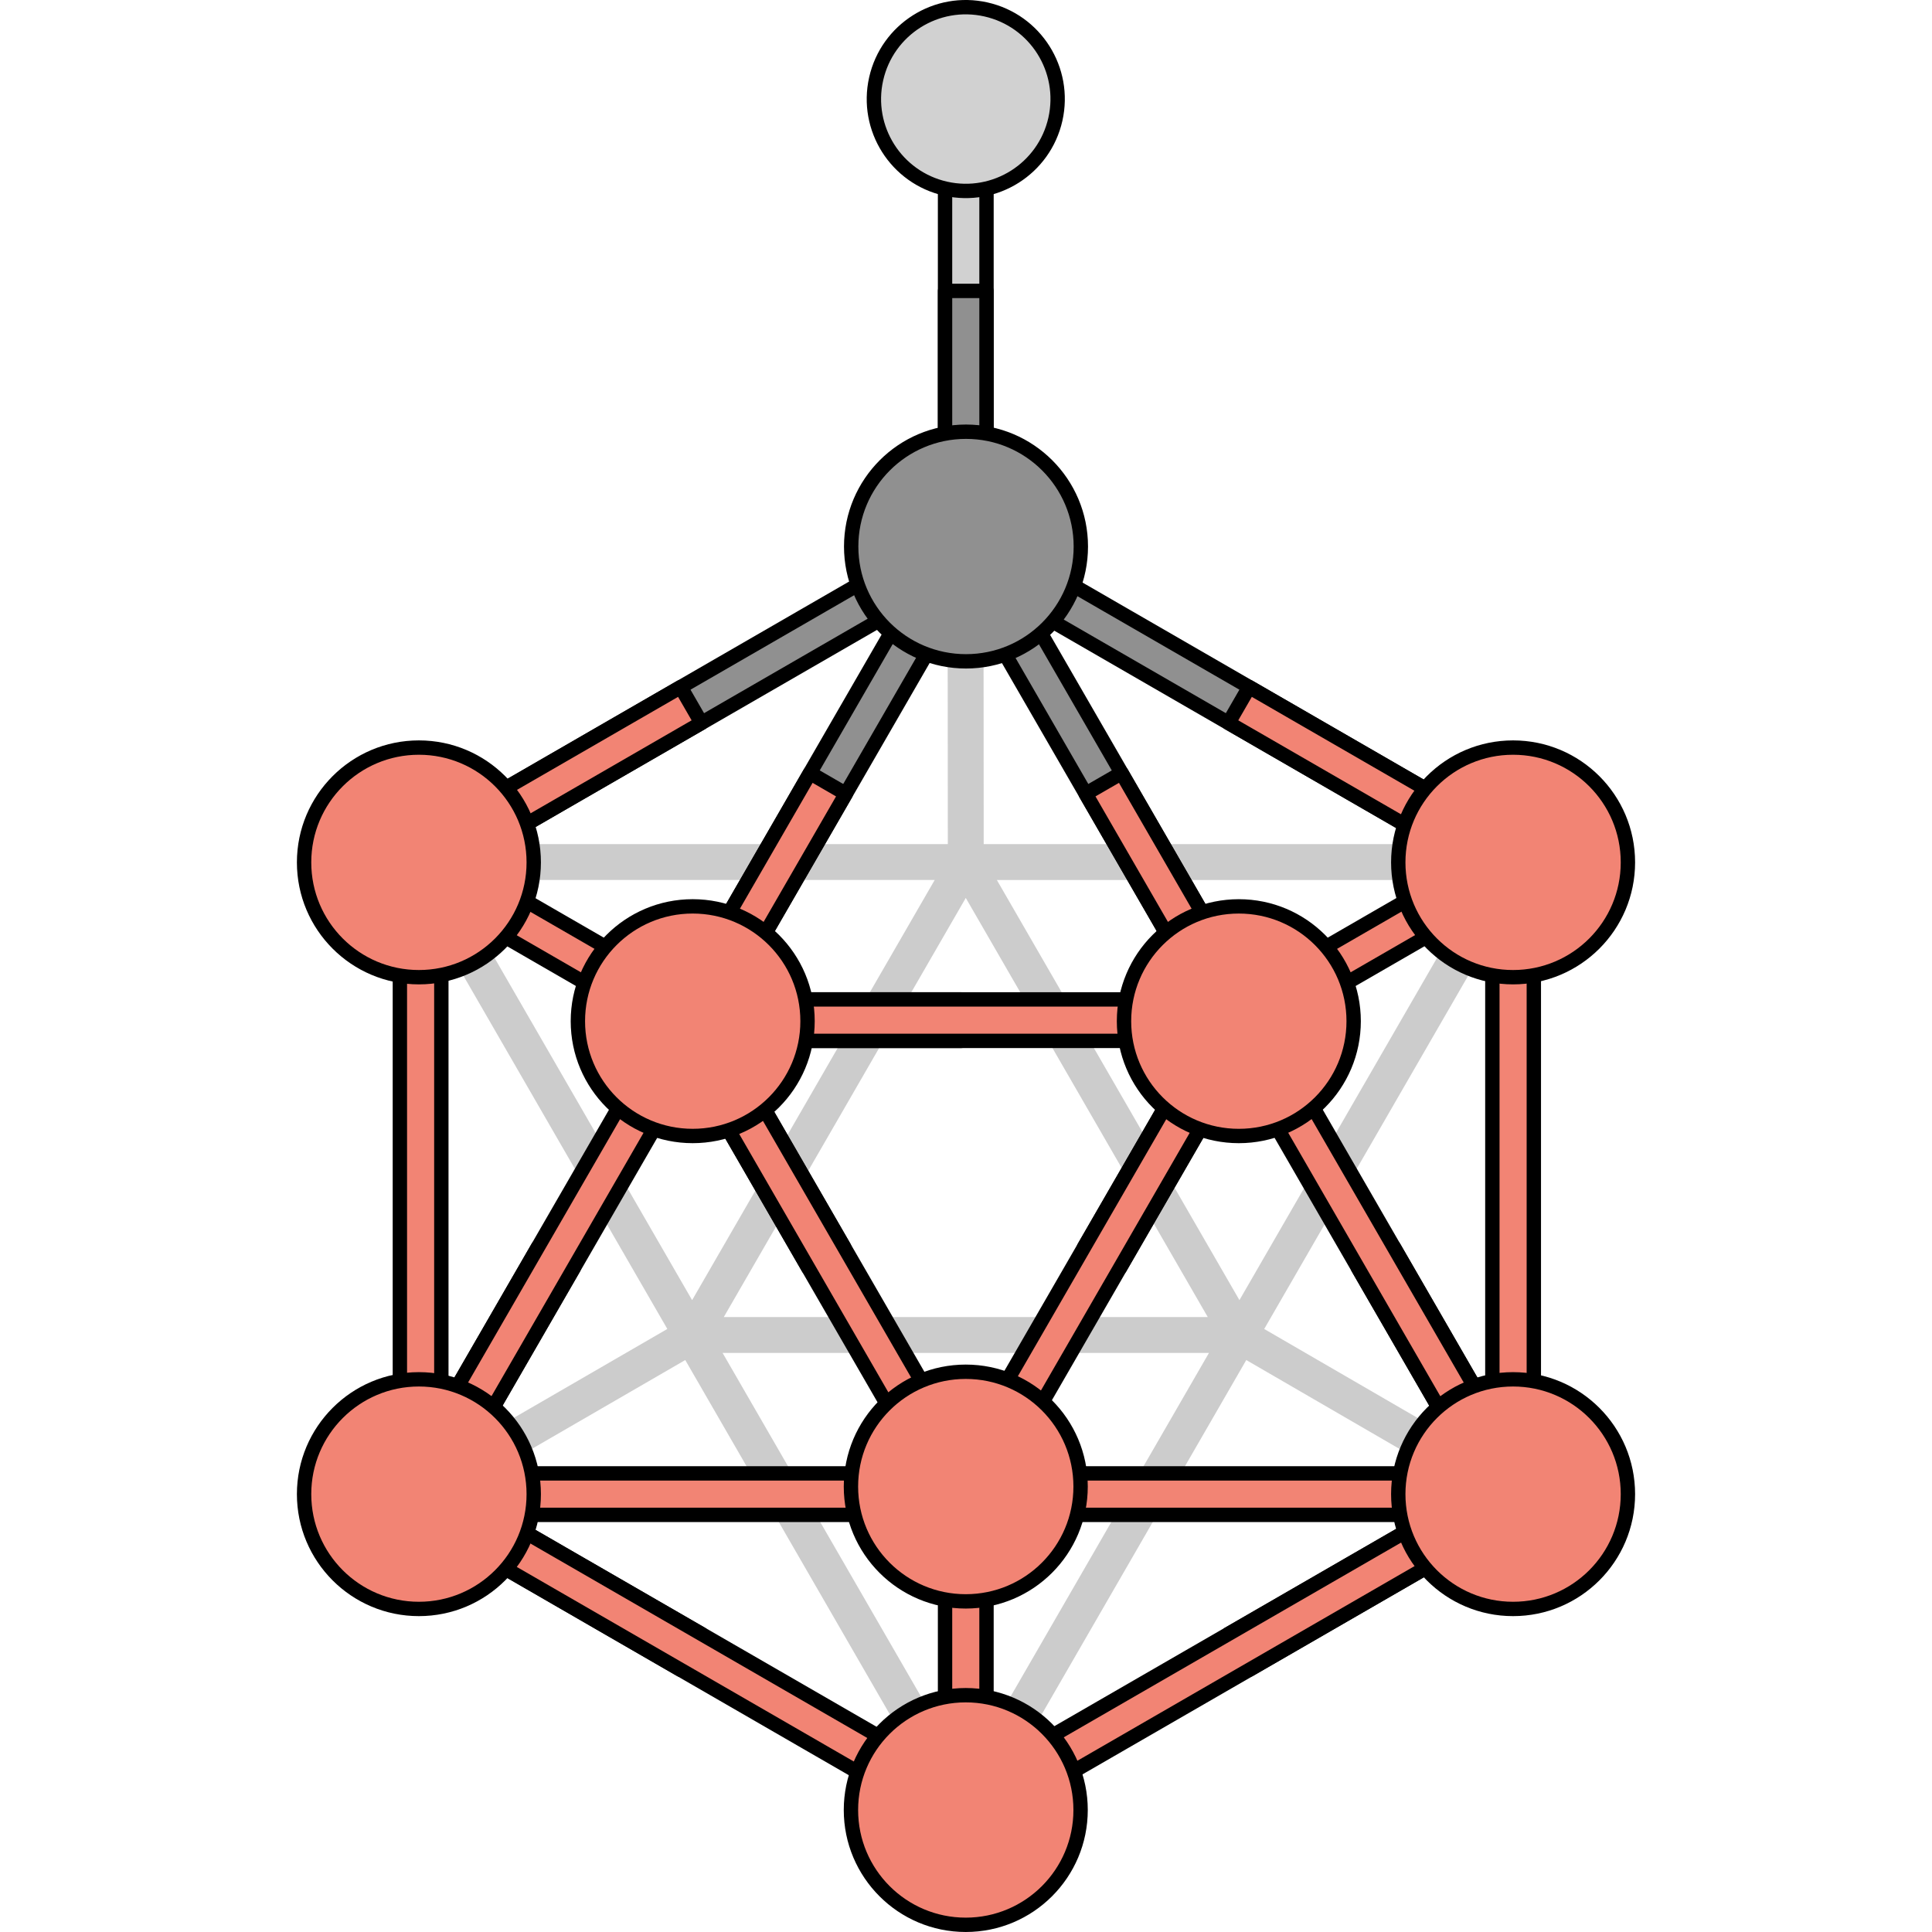 <?xml version="1.0" encoding="utf-8"?>
<!-- Created by: Science Figures, www.sciencefigures.org, Generator: Science Figures Editor -->
<!DOCTYPE svg PUBLIC "-//W3C//DTD SVG 1.1//EN" "http://www.w3.org/Graphics/SVG/1.1/DTD/svg11.dtd">
<svg version="1.1" id="Layer_1" xmlns="http://www.w3.org/2000/svg" xmlns:xlink="http://www.w3.org/1999/xlink" 
	 width="800px" height="800px" viewBox="0 0 186.452 269.188" enable-background="new 0 0 186.452 269.188"
	 xml:space="preserve">
<g>
	<path fill="#CCCCCC" d="M171.879,208.229c0.001-0.033,0.013-0.063,0.013-0.097v-87.559c0.109-0.579,0.029-1.186-0.274-1.712
		c-0.263-0.455-0.664-0.79-1.126-1.003L94.414,73.934c-0.029-0.017-0.062-0.022-0.091-0.038c-0.135-0.071-0.275-0.128-0.423-0.174
		c-0.05-0.016-0.098-0.034-0.148-0.046c-0.189-0.046-0.385-0.077-0.588-0.077c-0.001,0-0.001,0-0.002,0
		c-0.203,0-0.398,0.031-0.587,0.077c-0.05,0.012-0.098,0.03-0.147,0.046c-0.147,0.046-0.289,0.104-0.424,0.175
		c-0.029,0.016-0.062,0.021-0.09,0.037l-76.226,44.01c-0.189,0.109-0.363,0.243-0.519,0.399c-0.146,0.146-0.27,0.312-0.375,0.487
		c-0.006,0.011-0.017,0.019-0.022,0.029c-0.003,0.006-0.004,0.012-0.007,0.018c-0.104,0.184-0.188,0.38-0.242,0.586
		c-0.048,0.178-0.064,0.359-0.072,0.542c-0.001,0.036-0.014,0.069-0.014,0.105v88.022c0,0.034,0.012,0.065,0.014,0.1
		c0.006,0.149,0.025,0.299,0.059,0.447c0.013,0.054,0.021,0.106,0.036,0.159c0.054,0.18,0.123,0.357,0.22,0.528
		c0.004,0.005,0.005,0.012,0.008,0.018c0.001,0,0.001,0.001,0.001,0.001c0.01,0.017,0.024,0.027,0.034,0.044
		c0.104,0.171,0.225,0.332,0.367,0.475c0.103,0.102,0.221,0.178,0.337,0.259c0.061,0.043,0.11,0.098,0.175,0.135l0.018,0.01
		c0.001,0.001,0.003,0.002,0.005,0.003l76.062,43.914c0.414,0.289,0.901,0.467,1.423,0.467c0.603,0,1.163-0.231,1.608-0.609
		l75.815-43.771c0.003-0.002,0.005-0.003,0.007-0.004l0.017-0.01c0.06-0.034,0.104-0.085,0.16-0.123
		c0.122-0.084,0.245-0.165,0.353-0.271c0.111-0.111,0.2-0.242,0.289-0.372c0.034-0.051,0.08-0.09,0.111-0.144
		c0.103-0.178,0.174-0.363,0.229-0.552c0.015-0.05,0.022-0.101,0.034-0.15C171.853,208.533,171.873,208.381,171.879,208.229z
		 M19.438,129.439l32.174,55.727l-32.174,18.629V129.439z M126.912,183.507l-67.432-0.001l33.715-58.396L126.912,183.507z
		 M55.066,181.151l-33.799-58.542l67.598,0L55.066,181.151z M127.076,188.507L93.194,247.19l-33.882-58.685L127.076,188.507z
		 M97.525,122.61l67.597,0l-33.798,58.538L97.525,122.61z M95.693,117.61l-0.026-37.179l64.396,37.18L95.693,117.61z M90.693,117.61
		l-64.426,0l64.399-37.183L90.693,117.61z M54.111,189.496l32.225,55.816l-64.403-37.184L54.111,189.496z M132.277,189.497
		l32.123,18.63l-64.317,37.133L132.277,189.497z M134.777,185.168l32.114-55.623v74.247L134.777,185.168z"/>
	<g>
		
			<polygon fill="none" stroke="#000000" stroke-width="5" stroke-linecap="round" stroke-linejoin="round" stroke-miterlimit="10" points="
			169.453,208.18 16.938,208.179 93.196,76.099 		"/>
		
			<polygon fill="none" stroke="#000000" stroke-width="5" stroke-linecap="round" stroke-linejoin="round" stroke-miterlimit="10" points="
			55.148,142.282 131.24,142.283 93.195,208.179 		"/>
		
			<polygon fill="none" stroke="#000000" stroke-width="5" stroke-linecap="round" stroke-linejoin="round" stroke-miterlimit="10" points="
			169.453,208.18 93.227,252.19 16.999,208.18 16.999,120.157 93.227,76.148 169.453,120.157 		"/>
		
			<line fill="none" stroke="#000000" stroke-width="5" stroke-linecap="round" stroke-linejoin="round" stroke-miterlimit="10" x1="55.148" y1="142.282" x2="16.999" y2="120.157"/>
		
			<line fill="none" stroke="#000000" stroke-width="5" stroke-linecap="round" stroke-linejoin="round" stroke-miterlimit="10" x1="131.24" y1="142.283" x2="169.453" y2="120.157"/>
		
			<line fill="none" stroke="#000000" stroke-width="5" stroke-linecap="round" stroke-linejoin="round" stroke-miterlimit="10" x1="93.195" y1="208.179" x2="93.227" y2="252.19"/>
	</g>
	<g>
		<g>
			
				<polygon fill="#D1D1D1" stroke="#000000" stroke-width="2" stroke-linecap="round" stroke-linejoin="round" stroke-miterlimit="10" points="
				96.083,16.69 96.083,73.21 93.196,76.099 90.306,73.209 90.306,16.689 93.197,13.801 			"/>
			
				<polygon fill="#909090" stroke="#000000" stroke-width="2" stroke-linecap="round" stroke-linejoin="round" stroke-miterlimit="10" points="
				96.083,40.534 90.306,40.533 90.306,73.209 93.196,76.099 96.083,73.21 			"/>
		</g>
		
			<path fill="#D1D1D1" stroke="#000000" stroke-width="2" stroke-linecap="round" stroke-linejoin="round" stroke-miterlimit="10" d="
			M80.708,10.991c1.551-6.897,8.401-11.231,15.299-9.675c6.895,1.553,11.225,8.396,9.674,15.297
			c-1.553,6.894-8.399,11.228-15.296,9.677C83.487,24.737,79.156,17.887,80.708,10.991z"/>
	</g>
	<g>
		
			<polygon fill="#909090" stroke="#000000" stroke-width="2" stroke-linecap="round" stroke-linejoin="round" stroke-miterlimit="10" points="
			101.497,84.393 158.09,117.067 162.039,116.012 160.979,112.065 104.386,79.391 100.44,80.448 		"/>
		
			<polygon fill="#F28474" stroke="#000000" stroke-width="2" stroke-linecap="round" stroke-linejoin="round" stroke-miterlimit="10" points="
			129.796,100.731 132.684,95.729 160.979,112.065 162.039,116.012 158.09,117.067 		"/>
	</g>
	<g>
		<g>
			
				<polygon fill="#F28474" stroke="#000000" stroke-width="2" stroke-linecap="round" stroke-linejoin="round" stroke-miterlimit="10" points="
				172.342,196.847 172.342,131.498 169.453,128.605 166.564,131.498 166.564,196.846 169.453,199.734 			"/>
		</g>
	</g>
	<g>
		<g>
			
				<polygon fill="#F28474" stroke="#000000" stroke-width="2" stroke-linecap="round" stroke-linejoin="round" stroke-miterlimit="10" points="
				163.917,205.291 98.568,205.291 95.676,208.18 98.568,211.068 163.916,211.068 166.805,208.18 			"/>
		</g>
	</g>
	<g>
		<g>
			
				<polygon fill="#F28474" stroke="#000000" stroke-width="2" stroke-linecap="round" stroke-linejoin="round" stroke-miterlimit="10" points="
				87.589,205.291 22.24,205.291 19.348,208.18 22.24,211.068 87.588,211.068 90.477,208.18 			"/>
		</g>
	</g>
	<g>
		<g>
			
				<polygon fill="#F28474" stroke="#000000" stroke-width="2" stroke-linecap="round" stroke-linejoin="round" stroke-miterlimit="10" points="
				20.124,196.847 20.124,131.498 17.235,128.605 14.347,131.498 14.347,196.846 17.235,199.734 			"/>
		</g>
	</g>
	<g>
		
			<polygon fill="#909090" stroke="#000000" stroke-width="2" stroke-linecap="round" stroke-linejoin="round" stroke-miterlimit="10" points="
			93.563,82.299 126.237,138.893 130.186,139.953 131.24,136.004 98.566,79.412 94.621,78.354 		"/>
		
			<polygon fill="#F28474" stroke="#000000" stroke-width="2" stroke-linecap="round" stroke-linejoin="round" stroke-miterlimit="10" points="
			109.902,110.598 114.904,107.71 131.24,136.004 130.186,139.953 126.237,138.893 		"/>
	</g>
	<g>
		
			<polygon fill="#F28474" stroke="#000000" stroke-width="2" stroke-linecap="round" stroke-linejoin="round" stroke-miterlimit="10" points="
			147.848,176.675 152.85,173.787 169.186,202.082 168.131,206.03 164.183,204.969 		"/>
		
			<polygon fill="#F28474" stroke="#000000" stroke-width="2" stroke-linecap="round" stroke-linejoin="round" stroke-miterlimit="10" points="
			131.509,148.377 164.183,204.969 168.131,206.03 169.186,202.082 136.512,145.488 132.566,144.432 		"/>
	</g>
	<g>
		
			<polygon fill="#F28474" stroke="#000000" stroke-width="2" stroke-linecap="round" stroke-linejoin="round" stroke-miterlimit="10" points="
			38.573,176.675 33.571,173.787 17.235,202.082 18.29,206.03 22.238,204.969 		"/>
		
			<polygon fill="#F28474" stroke="#000000" stroke-width="2" stroke-linecap="round" stroke-linejoin="round" stroke-miterlimit="10" points="
			54.912,148.377 22.238,204.969 18.29,206.03 17.235,202.082 49.909,145.488 53.854,144.432 		"/>
	</g>
	<g>
		
			<polygon fill="#909090" stroke="#000000" stroke-width="2" stroke-linecap="round" stroke-linejoin="round" stroke-miterlimit="10" points="
			92.825,82.299 60.151,138.893 56.203,139.953 55.148,136.004 87.822,79.412 91.768,78.354 		"/>
		
			<polygon fill="#F28474" stroke="#000000" stroke-width="2" stroke-linecap="round" stroke-linejoin="round" stroke-miterlimit="10" points="
			76.486,110.598 71.484,107.71 55.148,136.004 56.203,139.953 60.151,138.893 		"/>
	</g>
	<g>
		
			<polygon fill="#909090" stroke="#000000" stroke-width="2" stroke-linecap="round" stroke-linejoin="round" stroke-miterlimit="10" points="
			84.661,84.393 28.068,117.067 24.119,116.012 25.18,112.065 81.772,79.391 85.718,80.448 		"/>
		
			<polygon fill="#F28474" stroke="#000000" stroke-width="2" stroke-linecap="round" stroke-linejoin="round" stroke-miterlimit="10" points="
			56.362,100.731 53.475,95.729 25.18,112.065 24.119,116.012 28.068,117.067 		"/>
	</g>
	<g>
		
			<polygon fill="#F28474" stroke="#000000" stroke-width="2" stroke-linecap="round" stroke-linejoin="round" stroke-miterlimit="10" points="
			56.362,227.66 53.475,232.662 25.18,216.326 24.119,212.379 28.068,211.324 		"/>
		
			<polygon fill="#F28474" stroke="#000000" stroke-width="2" stroke-linecap="round" stroke-linejoin="round" stroke-miterlimit="10" points="
			84.661,243.998 28.068,211.324 24.119,212.379 25.18,216.326 81.772,249 85.718,247.943 		"/>
	</g>
	<g>
		
			<polygon fill="#F28474" stroke="#000000" stroke-width="2" stroke-linecap="round" stroke-linejoin="round" stroke-miterlimit="10" points="
			76.256,173.786 71.254,176.674 54.918,148.379 55.973,144.431 59.921,145.492 		"/>
		
			<polygon fill="#F28474" stroke="#000000" stroke-width="2" stroke-linecap="round" stroke-linejoin="round" stroke-miterlimit="10" points="
			92.595,202.084 59.921,145.492 55.973,144.431 54.918,148.379 87.592,204.973 91.537,206.029 		"/>
	</g>
	<g>
		
			<polygon fill="#F28474" stroke="#000000" stroke-width="2" stroke-linecap="round" stroke-linejoin="round" stroke-miterlimit="10" points="
			109.672,173.786 114.674,176.674 131.01,148.379 129.955,144.431 126.007,145.492 		"/>
		
			<polygon fill="#F28474" stroke="#000000" stroke-width="2" stroke-linecap="round" stroke-linejoin="round" stroke-miterlimit="10" points="
			93.333,202.084 126.007,145.492 129.955,144.431 131.01,148.379 98.336,204.973 94.391,206.029 		"/>
	</g>
	<g>
		
			<polygon fill="#F28474" stroke="#000000" stroke-width="2" stroke-linecap="round" stroke-linejoin="round" stroke-miterlimit="10" points="
			163.484,127.004 160.596,122.002 132.302,138.338 131.24,142.285 135.19,143.34 		"/>
	</g>
	<g>
		
			<polygon fill="#F28474" stroke="#000000" stroke-width="2" stroke-linecap="round" stroke-linejoin="round" stroke-miterlimit="10" points="
			90.307,243.744 96.083,243.743 96.083,211.072 93.195,208.179 90.306,211.072 		"/>
	</g>
	<g>
		
			<polygon fill="#F28474" stroke="#000000" stroke-width="2" stroke-linecap="round" stroke-linejoin="round" stroke-miterlimit="10" points="
			22.904,127.004 25.793,122.002 54.087,138.338 55.148,142.285 51.198,143.34 		"/>
	</g>
	<g>
		
			<polygon fill="#F28474" stroke="#000000" stroke-width="2" stroke-linecap="round" stroke-linejoin="round" stroke-miterlimit="10" points="
			92.594,145.026 92.594,139.251 59.922,139.25 57.029,142.139 59.922,145.027 		"/>
		
			<polygon fill="#F28474" stroke="#000000" stroke-width="2" stroke-linecap="round" stroke-linejoin="round" stroke-miterlimit="10" points="
			125.27,145.027 59.922,145.027 57.029,142.139 59.922,139.25 125.27,139.25 128.158,142.139 		"/>
	</g>
	<g>
		
			<polygon fill="#F28474" stroke="#000000" stroke-width="2" stroke-linecap="round" stroke-linejoin="round" stroke-miterlimit="10" points="
			129.796,227.66 132.684,232.662 160.979,216.326 162.039,212.379 158.09,211.324 		"/>
		
			<polygon fill="#F28474" stroke="#000000" stroke-width="2" stroke-linecap="round" stroke-linejoin="round" stroke-miterlimit="10" points="
			101.497,243.998 158.09,211.324 162.039,212.379 160.979,216.326 104.386,249 100.44,247.943 		"/>
	</g>
	
		<path fill="#F28474" stroke="#000000" stroke-width="2" stroke-linecap="round" stroke-linejoin="round" stroke-miterlimit="10" d="
		M185.452,120.157c0,8.837-7.162,15.997-16.002,15.997c-8.834,0-15.996-7.16-15.996-15.997c0-8.834,7.162-15.997,15.996-15.997
		C178.29,104.16,185.452,111.323,185.452,120.157z"/>
	
		<path fill="#909090" stroke="#000000" stroke-width="2" stroke-linecap="round" stroke-linejoin="round" stroke-miterlimit="10" d="
		M109.226,76.148c0,8.837-7.162,15.997-16.002,15.997c-8.834,0-15.996-7.16-15.996-15.997c0-8.834,7.162-15.997,15.996-15.997
		C102.063,60.151,109.226,67.314,109.226,76.148z"/>
	
		<path fill="#F28474" stroke="#000000" stroke-width="2" stroke-linecap="round" stroke-linejoin="round" stroke-miterlimit="10" d="
		M32.998,120.157c0,8.837-7.162,15.997-16.002,15.997C8.162,136.154,1,128.994,1,120.157c0-8.834,7.162-15.997,15.996-15.997
		C25.836,104.16,32.998,111.323,32.998,120.157z"/>
	
		<path fill="#F28474" stroke="#000000" stroke-width="2" stroke-linecap="round" stroke-linejoin="round" stroke-miterlimit="10" d="
		M147.239,142.283c0,8.837-7.162,15.997-16.002,15.997c-8.834,0-15.996-7.16-15.996-15.997c0-8.834,7.162-15.997,15.996-15.997
		C140.077,126.286,147.239,133.449,147.239,142.283z"/>
	
		<path fill="#F28474" stroke="#000000" stroke-width="2" stroke-linecap="round" stroke-linejoin="round" stroke-miterlimit="10" d="
		M71.147,142.282c0,8.837-7.162,15.997-16.002,15.997c-8.834,0-15.996-7.16-15.996-15.997c0-8.834,7.162-15.997,15.996-15.997
		C63.985,126.285,71.147,133.448,71.147,142.282z"/>
	
		<path fill="#F28474" stroke="#000000" stroke-width="2" stroke-linecap="round" stroke-linejoin="round" stroke-miterlimit="10" d="
		M109.193,252.19c0,8.837-7.162,15.997-16.002,15.997c-8.834,0-15.996-7.16-15.996-15.997c0-8.834,7.162-15.997,15.996-15.997
		C102.031,236.193,109.193,243.356,109.193,252.19z"/>
	
		<path fill="#F28474" stroke="#000000" stroke-width="2" stroke-linecap="round" stroke-linejoin="round" stroke-miterlimit="10" d="
		M185.452,208.18c0,8.837-7.162,15.997-16.002,15.997c-8.834,0-15.996-7.16-15.996-15.997c0-8.834,7.162-15.997,15.996-15.997
		C178.29,192.183,185.452,199.346,185.452,208.18z"/>
	
		<path fill="#F28474" stroke="#000000" stroke-width="2" stroke-linecap="round" stroke-linejoin="round" stroke-miterlimit="10" d="
		M32.998,208.18c0,8.837-7.162,15.997-16.002,15.997C8.162,224.177,1,217.017,1,208.18c0-8.834,7.162-15.997,15.996-15.997
		C25.836,192.183,32.998,199.346,32.998,208.18z"/>
	
		<path fill="#F28474" stroke="#000000" stroke-width="2" stroke-linecap="round" stroke-linejoin="round" stroke-miterlimit="10" d="
		M109.193,207.125c0,8.837-7.162,15.997-16.002,15.997c-8.834,0-15.996-7.16-15.996-15.997c0-8.834,7.162-15.997,15.996-15.997
		C102.031,191.128,109.193,198.291,109.193,207.125z"/>
</g>
</svg>